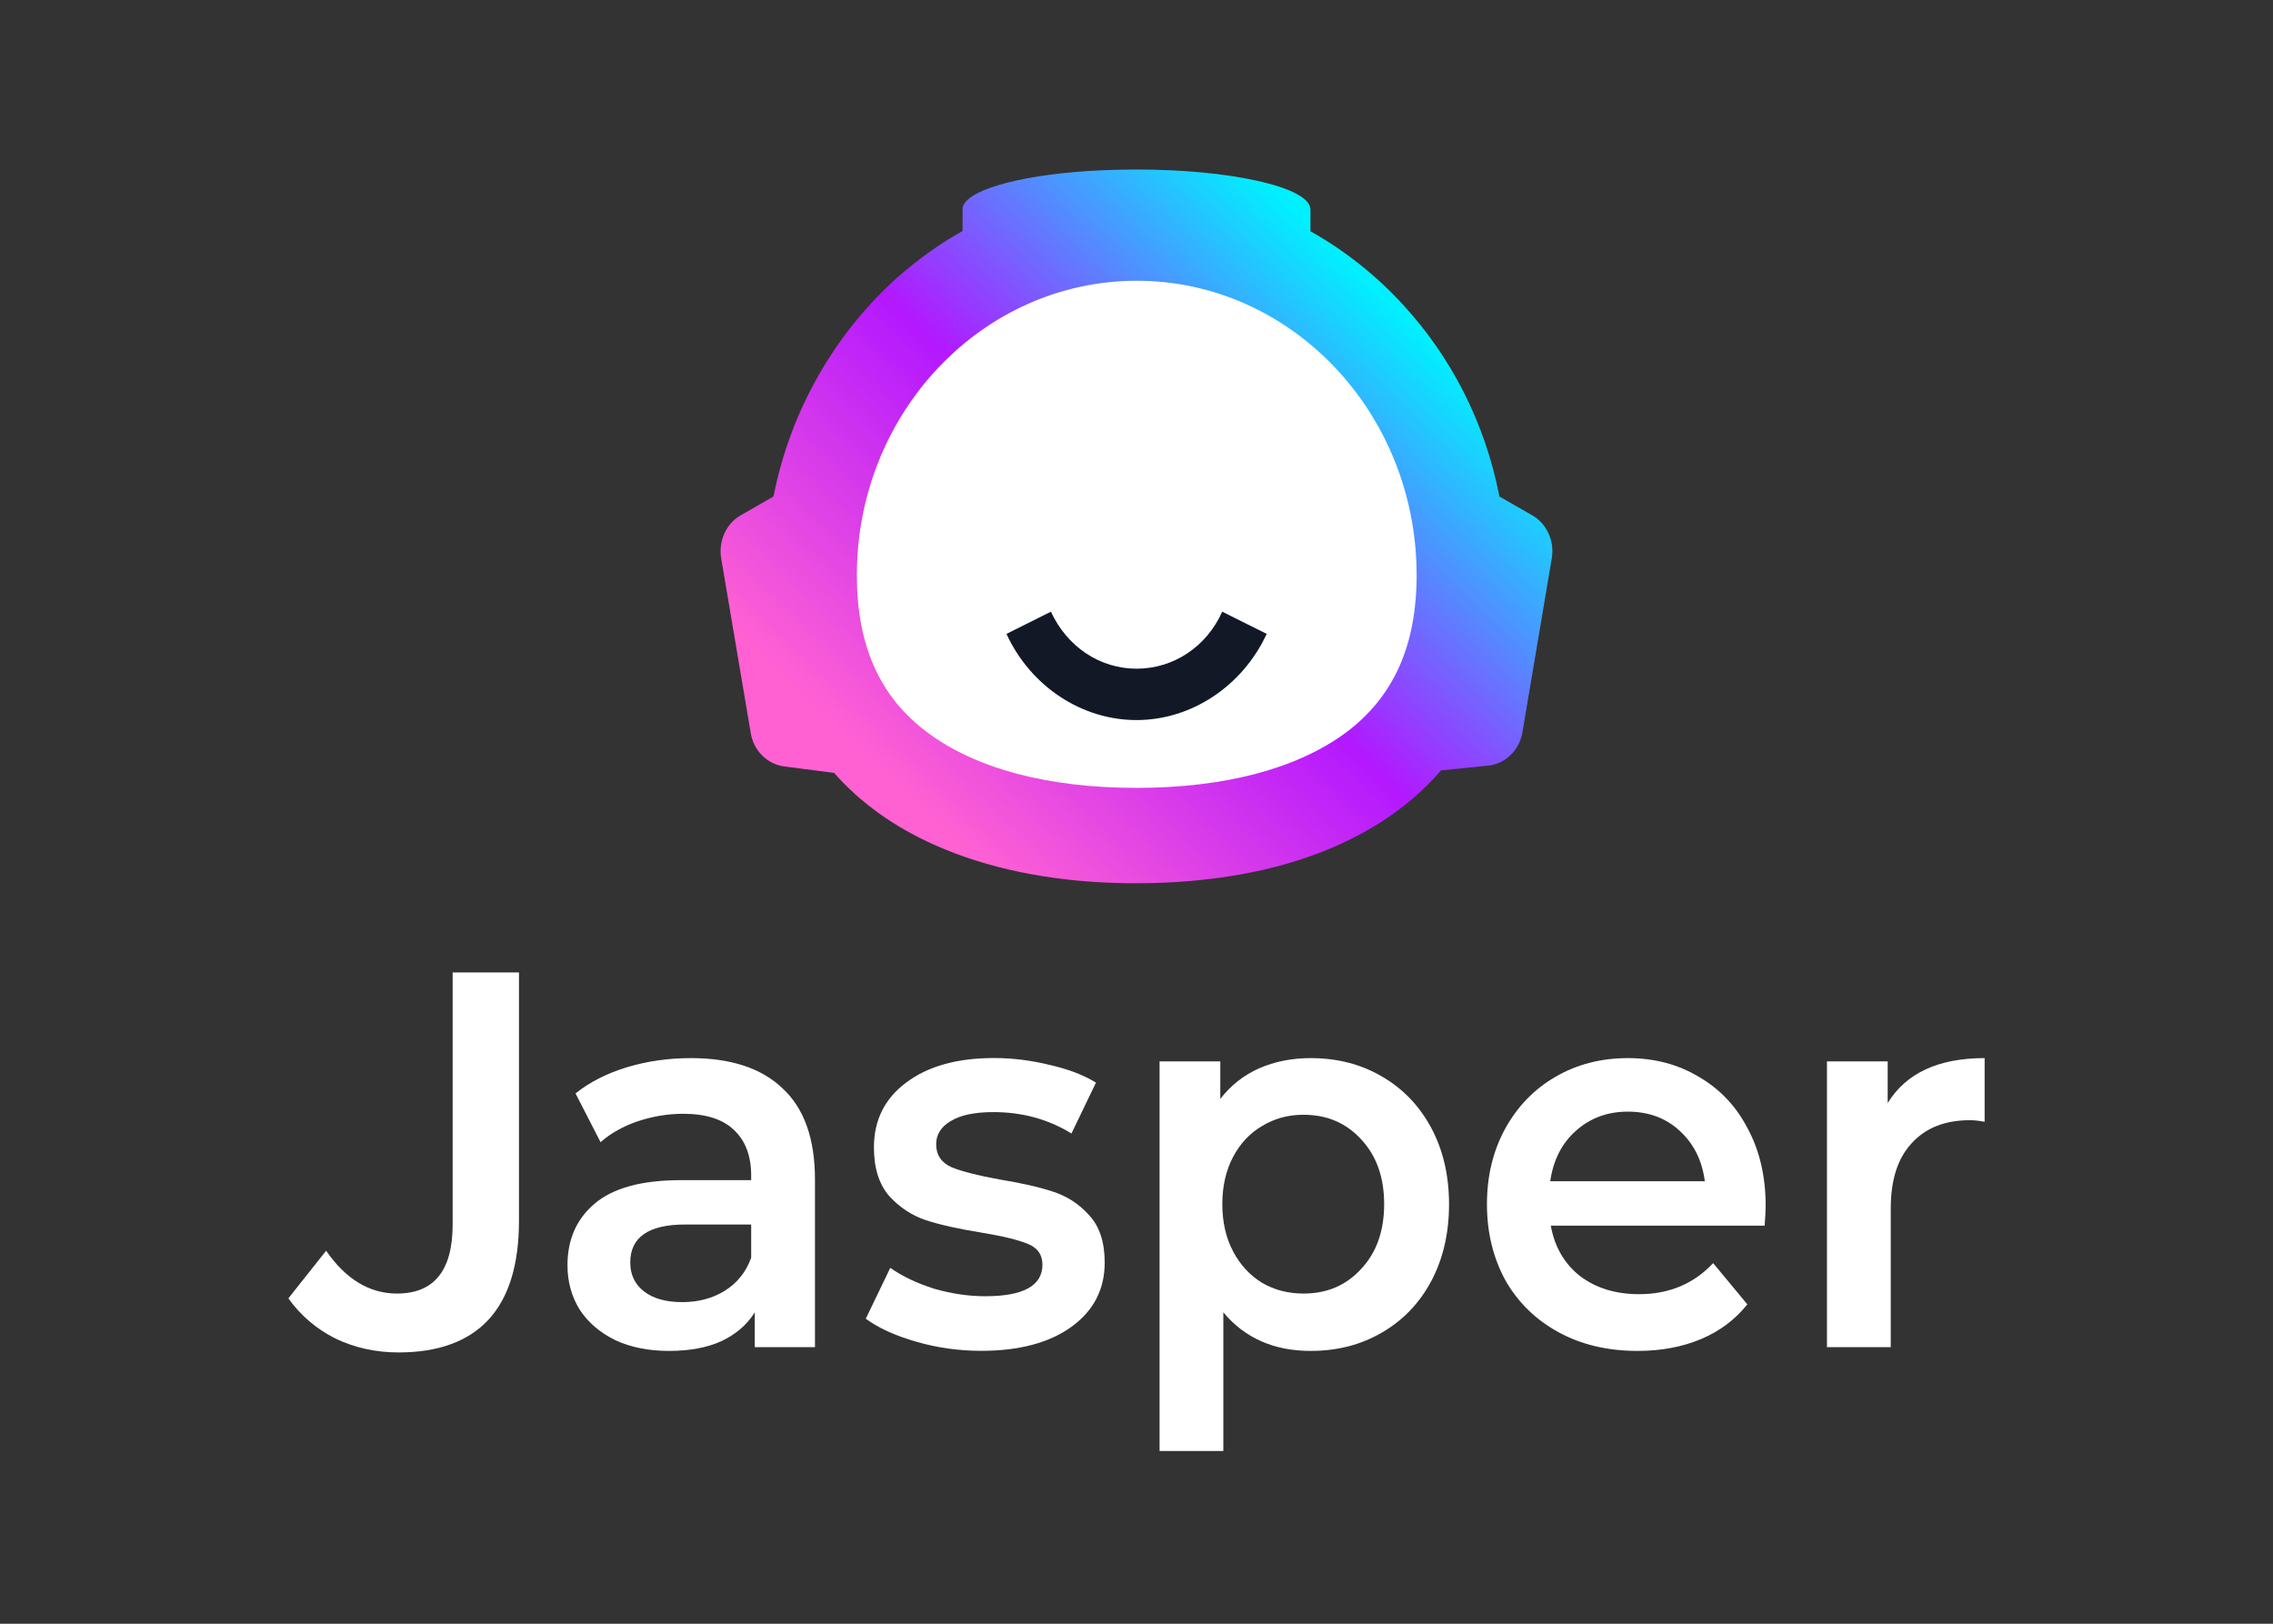 <svg width="112" height="80" viewBox="0 0 112 80" fill="none" xmlns="http://www.w3.org/2000/svg">
<rect x="0" y="0" width="112" height="80" fill="#333333" stroke="none"/>
<path d="M75.483 25.38L73.882 24.462C73.18 20.831 71.5 17.587 69.143 15.024C67.814 13.573 66.276 12.352 64.571 11.393V10.325C64.571 9.763 63.556 9.257 61.913 8.901C60.376 8.558 58.294 8.352 56 8.352C55.193 8.352 54.412 8.378 53.656 8.422C50.061 8.655 47.429 9.424 47.429 10.312V11.38C46.283 12.022 45.214 12.791 44.223 13.666C41.164 16.404 38.962 20.171 38.113 24.462L36.513 25.38C35.781 25.789 35.393 26.655 35.535 27.503L36.993 36.119C37.136 36.993 37.812 37.653 38.648 37.763L41.097 38.079C42.426 39.587 44.106 40.765 46.045 41.626C48.649 42.791 51.712 43.407 55.005 43.503C55.336 43.516 55.674 43.516 56 43.516C58.512 43.516 60.91 43.231 63.1 42.642C65.967 41.859 68.466 40.545 70.355 38.655C70.577 38.435 70.798 38.202 71.007 37.956L73.314 37.723C74.175 37.639 74.864 36.971 75.019 36.066L76.465 27.49C76.603 26.655 76.214 25.789 75.483 25.38Z" fill="url(#paint0_linear_19555_6267)"/>
<path d="M56 38.818C51.65 38.818 48.081 37.873 45.686 36.079C43.354 34.339 42.221 31.807 42.221 28.338C42.221 20.338 48.407 13.833 56.013 13.833C63.618 13.833 69.803 20.338 69.803 28.338C69.803 31.802 68.671 34.325 66.339 36.079C63.919 37.873 60.35 38.818 56 38.818Z" fill="white"/>
<path d="M56 35.477C53.292 35.477 50.776 33.807 49.593 31.231L51.783 30.137C52.577 31.864 54.195 32.946 56.004 32.946C57.814 32.946 59.444 31.877 60.225 30.137L62.415 31.231C61.224 33.803 58.708 35.477 56 35.477Z" fill="#121826"/>
<path d="M19.642 66.633C18.518 66.633 17.477 66.404 16.524 65.947C15.584 65.472 14.815 64.813 14.209 63.969L16.069 61.622C17.042 63.029 18.208 63.732 19.562 63.732C21.389 63.732 22.304 62.598 22.304 60.33V50.782V47.912H25.572V60.15C25.572 62.312 25.07 63.938 24.063 65.029C23.06 66.097 21.585 66.633 19.642 66.633Z" fill="white"/>
<path d="M34.047 52.132C36.024 52.132 37.533 52.633 38.573 53.635C39.63 54.62 40.157 56.114 40.157 58.119V66.374H37.19V64.659C36.805 65.275 36.25 65.749 35.531 66.084C34.829 66.4 33.972 66.558 32.965 66.558C31.958 66.558 31.08 66.382 30.324 66.031C29.567 65.662 28.982 65.16 28.564 64.527C28.163 63.877 27.962 63.147 27.962 62.338C27.962 61.072 28.405 60.062 29.296 59.306C30.202 58.532 31.619 58.145 33.546 58.145H37.014V57.934C37.014 56.949 36.73 56.193 36.158 55.666C35.606 55.138 34.774 54.875 33.667 54.875C32.91 54.875 32.167 54.998 31.427 55.244C30.704 55.49 30.094 55.833 29.592 56.273L28.359 53.873C29.061 53.31 29.91 52.879 30.9 52.58C31.891 52.281 32.94 52.132 34.047 52.132ZM33.621 64.154C34.411 64.154 35.105 63.969 35.706 63.6C36.325 63.213 36.764 62.668 37.014 61.965V60.33H33.771C31.962 60.33 31.055 60.954 31.055 62.202C31.055 62.8 31.281 63.275 31.732 63.626C32.188 63.978 32.814 64.154 33.621 64.154Z" fill="white"/>
<path d="M48.344 66.554C47.253 66.554 46.188 66.405 45.151 66.106C44.111 65.807 43.283 65.429 42.66 64.972L43.868 62.466C44.47 62.888 45.193 63.231 46.033 63.495C46.89 63.741 47.725 63.864 48.549 63.864C50.425 63.864 51.365 63.346 51.365 62.308C51.365 61.816 51.123 61.473 50.634 61.28C50.166 61.086 49.401 60.902 48.344 60.726C47.236 60.55 46.334 60.348 45.628 60.119C44.942 59.891 44.336 59.495 43.818 58.932C43.316 58.352 43.062 57.552 43.062 56.532C43.062 55.196 43.588 54.132 44.645 53.341C45.719 52.532 47.161 52.128 48.971 52.128C49.894 52.128 50.814 52.242 51.737 52.471C52.661 52.682 53.413 52.972 54.002 53.341L52.795 55.847C51.654 55.143 50.371 54.792 48.946 54.792C48.022 54.792 47.32 54.941 46.835 55.24C46.367 55.521 46.129 55.899 46.129 56.374C46.129 56.902 46.38 57.28 46.886 57.508C47.404 57.719 48.202 57.921 49.276 58.115C50.35 58.291 51.228 58.493 51.917 58.721C52.602 58.95 53.192 59.337 53.676 59.882C54.178 60.427 54.433 61.2 54.433 62.203C54.433 63.521 53.89 64.576 52.799 65.368C51.704 66.159 50.22 66.554 48.344 66.554Z" fill="white"/>
<path d="M64.58 52.132C65.888 52.132 67.054 52.431 68.078 53.029C69.118 53.626 69.929 54.47 70.518 55.56C71.103 56.651 71.4 57.908 71.4 59.332C71.4 60.756 71.108 62.022 70.518 63.13C69.933 64.22 69.118 65.064 68.078 65.662C67.054 66.259 65.888 66.558 64.58 66.558C62.77 66.558 61.337 65.925 60.279 64.659V71.49H57.137V52.294H60.129V54.141C60.647 53.472 61.287 52.971 62.039 52.637C62.812 52.299 63.656 52.132 64.58 52.132ZM64.229 63.732C65.386 63.732 66.331 63.327 67.07 62.519C67.827 61.71 68.203 60.646 68.203 59.327C68.203 58.009 67.827 56.945 67.07 56.136C66.331 55.327 65.386 54.923 64.229 54.923C63.472 54.923 62.795 55.108 62.189 55.477C61.587 55.828 61.107 56.338 60.756 57.007C60.405 57.675 60.229 58.448 60.229 59.327C60.229 60.207 60.405 60.98 60.756 61.648C61.107 62.316 61.587 62.835 62.189 63.204C62.795 63.556 63.472 63.732 64.229 63.732Z" fill="white"/>
<path d="M87.001 59.411C87.001 59.639 86.984 59.965 86.951 60.387H76.415C76.599 61.424 77.075 62.251 77.848 62.866C78.638 63.464 79.608 63.763 80.765 63.763C82.241 63.763 83.457 63.253 84.414 62.233L86.098 64.264C85.496 65.02 84.731 65.591 83.808 65.978C82.884 66.365 81.848 66.558 80.69 66.558C79.215 66.558 77.915 66.251 76.791 65.635C75.667 65.02 74.798 64.167 74.175 63.077C73.573 61.969 73.268 60.721 73.268 59.332C73.268 57.96 73.561 56.73 74.15 55.639C74.752 54.532 75.583 53.67 76.641 53.055C77.698 52.44 78.889 52.132 80.214 52.132C81.522 52.132 82.688 52.44 83.707 53.055C84.748 53.653 85.55 54.505 86.123 55.613C86.708 56.703 87.001 57.969 87.001 59.411ZM80.21 54.769C79.202 54.769 78.35 55.086 77.644 55.719C76.954 56.334 76.536 57.16 76.386 58.198H84.004C83.87 57.178 83.461 56.352 82.771 55.719C82.09 55.086 81.233 54.769 80.21 54.769Z" fill="white"/>
<path d="M93.014 54.347C93.921 52.87 95.513 52.132 97.791 52.132V55.27C97.523 55.218 97.281 55.191 97.064 55.191C95.839 55.191 94.882 55.569 94.197 56.325C93.507 57.064 93.165 58.136 93.165 59.543V66.374H90.022V52.294H93.014V54.347Z" fill="white"/>
<defs>
<linearGradient id="paint0_linear_19555_6267" x1="46.059" y1="40.522" x2="69.686" y2="16.067" gradientUnits="userSpaceOnUse">
<stop stop-color="#FF61D3"/>
<stop offset="0.5" stop-color="#B318FF"/>
<stop offset="1" stop-color="#00F0FF"/>
</linearGradient>
</defs>
</svg>
